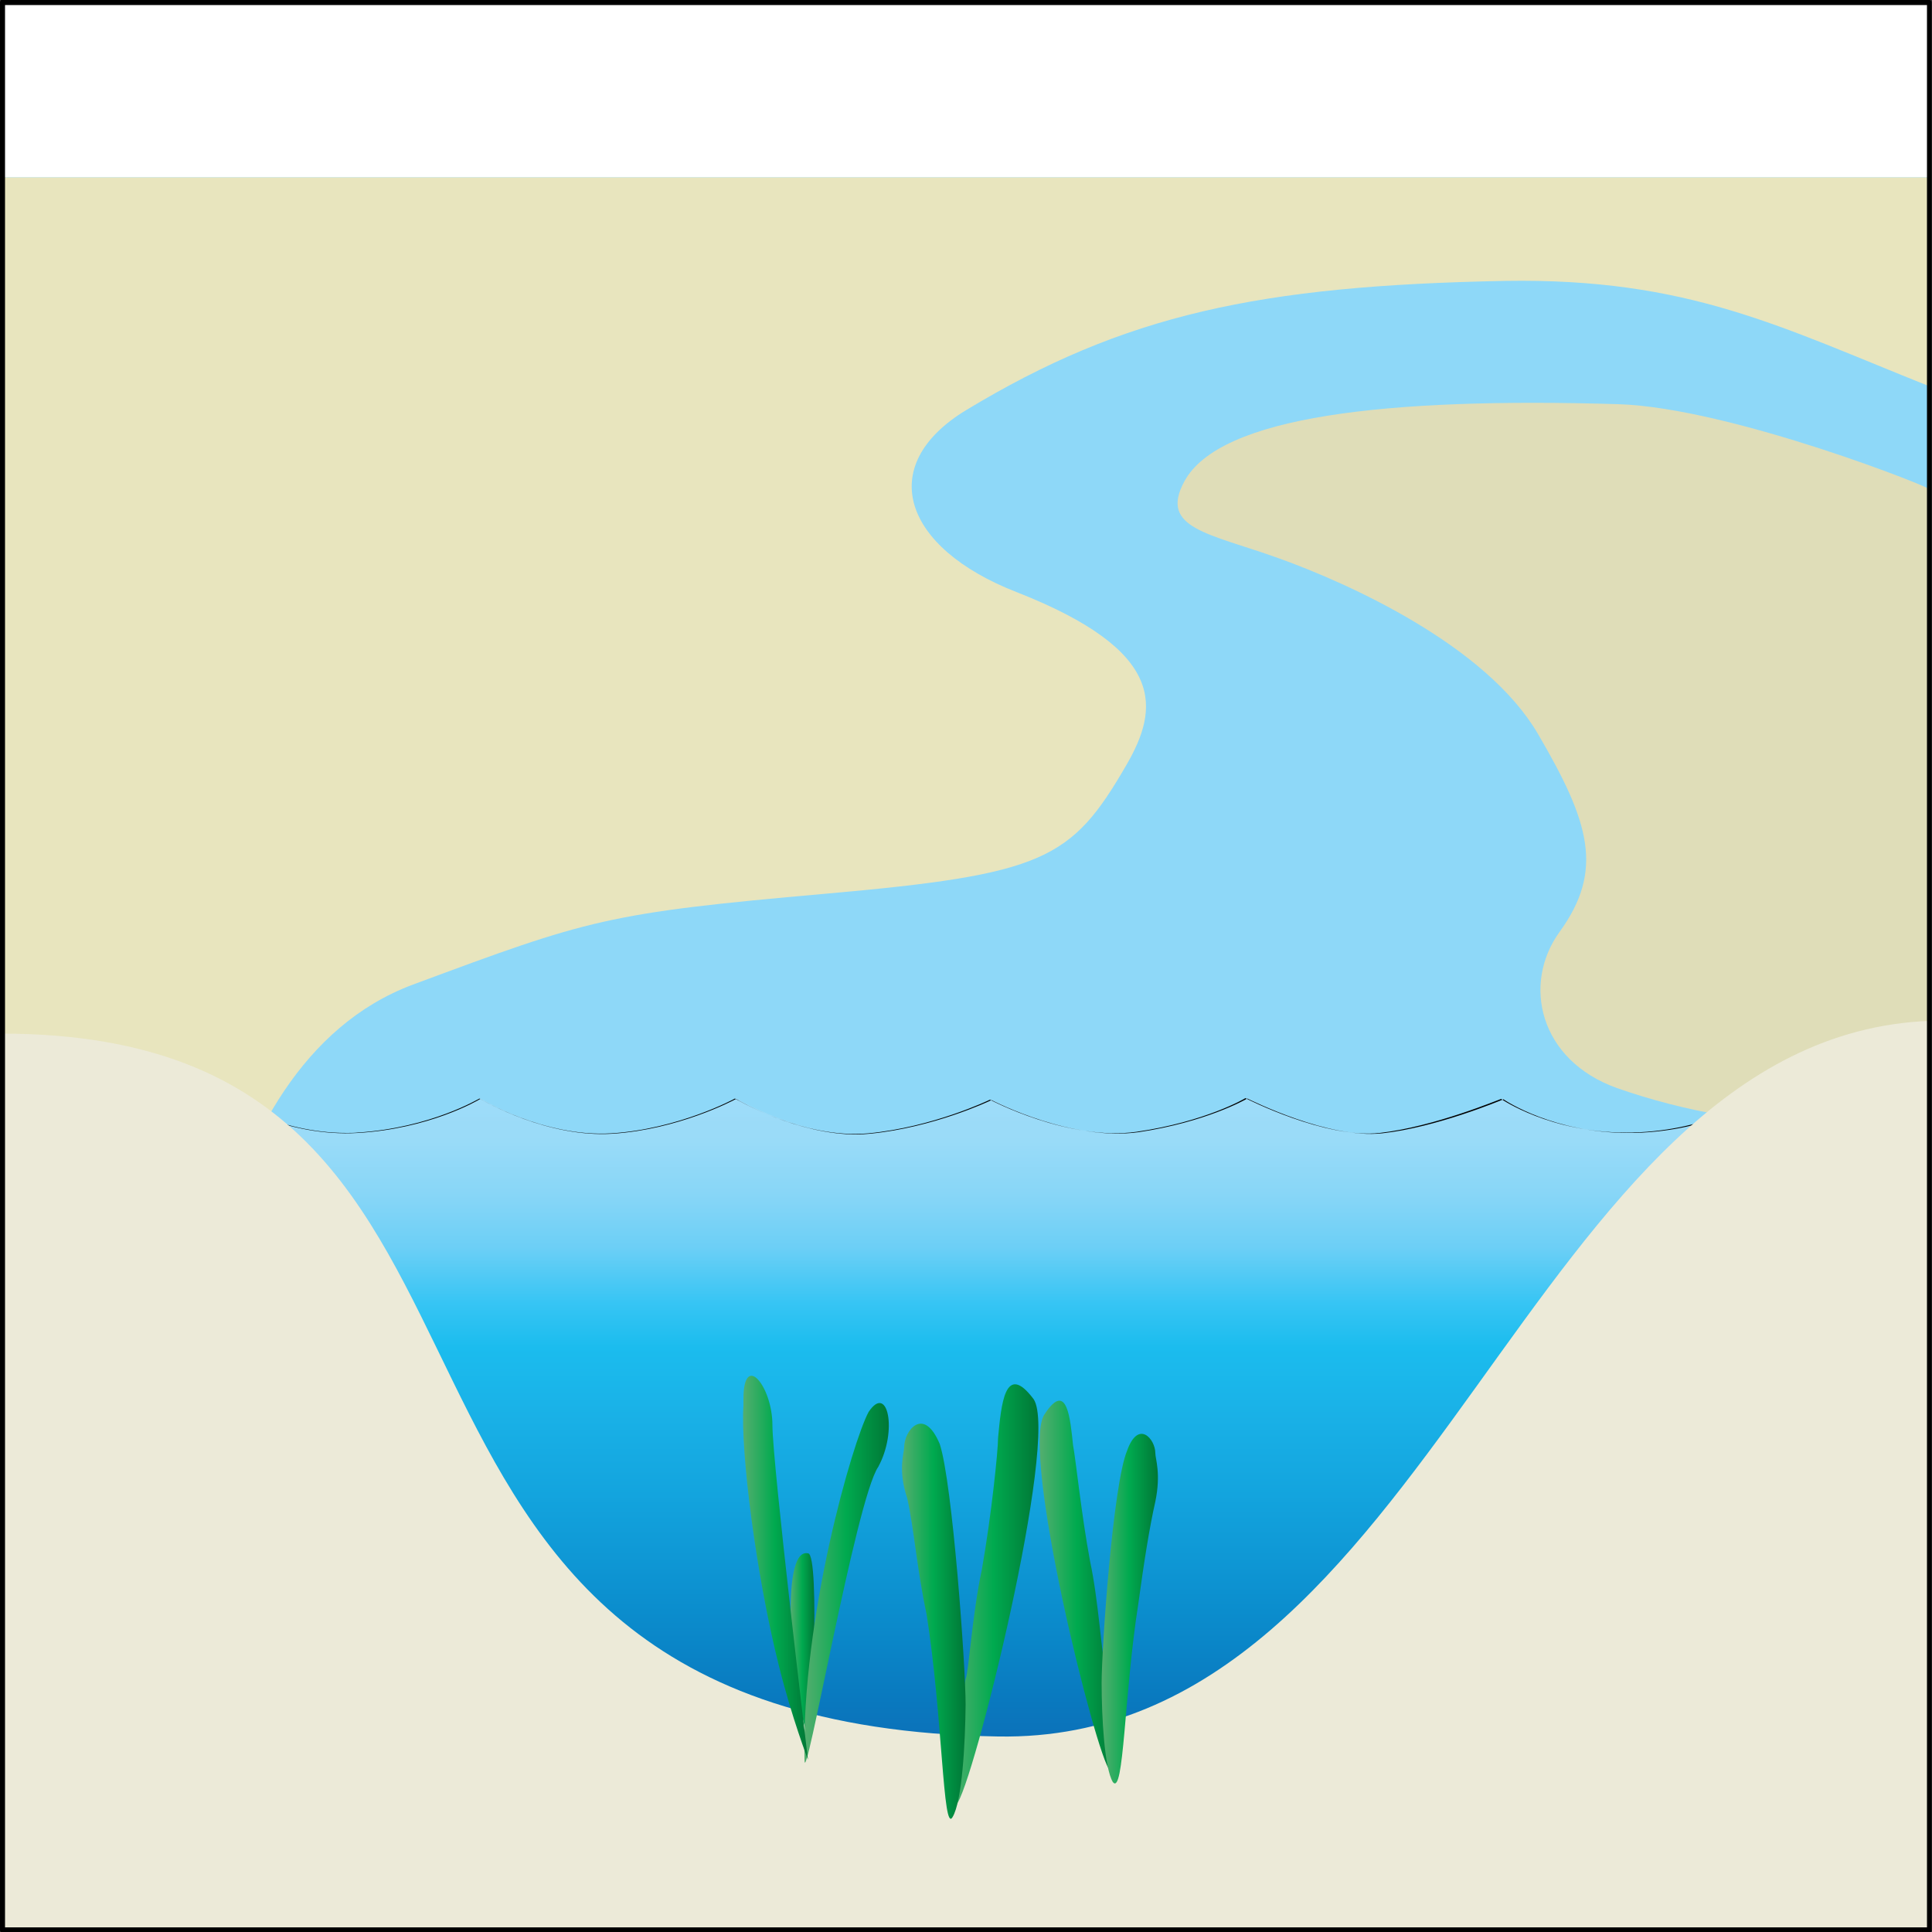 
        <svg xmlns:rdf="http://www.w3.org/1999/02/22-rdf-syntax-ns#" xmlns="http://www.w3.org/2000/svg" xmlns:cc="http://creativecommons.org/ns#" xmlns:xlink="http://www.w3.org/1999/xlink" xmlns:dc="http://purl.org/dc/elements/1.1/" x="0px" y="0px" width="500" height="500" viewBox="0 0 500 500" xml:space="preserve">
            <rect x="0" y="0" width="500" height="500" fill="#333333" stroke="none"/>
            <title>Seagrass habitat: rivers</title>
            <desc xmlns:ian_image_library="https://ian.umces.edu/media-library/">
                <ian_image_library:title>Seagrass habitat: rivers</ian_image_library:title>
                <ian_image_library:descr>Illustration of riverbed seagrass habitat</ian_image_library:descr>
                <ian_image_library:scene>
                    <ian_image_library:contains>seagrass, SAV, habitat rivers, streams, channel, fluvial, lotic, flow, water riverbed, streambed, </ian_image_library:contains>
                    <ian_image_library:when>2008-08-26</ian_image_library:when>
                </ian_image_library:scene>
            </desc>
            
<g id="ian_symbols_11611777e4e2b2f469f69c0f0582abf6">
	<g>
		<polygon fill="#FFFFFF" points="0.6,0.6 499.4,0.7 499.4,499.4 0.6,499.4 		"/>
		<rect x="0.7" y="45.9" fill="#8ED8F8" width="498.7" height="453.5"/>
		<g>
				<linearGradient id="ian_symbols_b8c6c3ac11210cb4bd85f2f3ffd0ac93" gradientUnits="userSpaceOnUse" x1="1326.557" y1="688.943" x2="1326.557" y2="1787.139" gradientTransform="matrix(0.197 0 0 -0.197 -11.576 635.29)">
				<stop  offset="1.600000e-02" style="stop-color:#1E50A0"/>
				<stop  offset="0.27" style="stop-color:#0978BE"/>
				<stop  offset="0.381" style="stop-color:#0B8DCD"/>
				<stop  offset="0.521" style="stop-color:#13A4DE"/>
				<stop  offset="0.631" style="stop-color:#1AB3E8"/>
				<stop  offset="0.697" style="stop-color:#1BBCEE"/>
				<stop  offset="0.751" style="stop-color:#37C5F4"/>
				<stop  offset="0.817" style="stop-color:#6CCFF6"/>
				<stop  offset="0.882" style="stop-color:#88D6F7"/>
				<stop  offset="0.944" style="stop-color:#99DBF8"/>
				<stop  offset="1" style="stop-color:#9FDCF9"/>
			</linearGradient>
			<path fill="url(#ian_symbols_b8c6c3ac11210cb4bd85f2f3ffd0ac93)" d="M499.4,499.4H0.7V282.9c0,0,12.1,11.9,26.8,10.3c14.8-1.6,31.3-8.7,31.3-8.7s14.8,9.8,34,8.7
				c19.2-1.2,31.6-8.9,31.6-8.9s16.6,10.1,34.3,9c17.6-1.2,31.9-9,31.9-9s17.7,10.6,34.7,9c16.9-1.6,31.4-8.7,31.4-8.7
				s20.3,10.8,38.1,8.3c18-2.7,28.1-8.7,28.1-8.7s20.5,10.6,34.8,9c14.4-1.6,31.4-8.8,31.4-8.8s13.2,9.2,34,8.7
				c20.8-0.6,31.3-9.1,31.3-9.1s29.5,10.5,45.1,9.7L499.4,499.4L499.4,499.4z"/>
			<path d="M499.4,499.5H0.6V282.7l0.1,0.1c0.1,0.1,10.8,10.4,24.1,10.4c0.9,0,1.8,0,2.6-0.1c14.6-1.6,31.1-8.6,31.3-8.7l0,0l0,0
				c0.1,0.1,13.4,8.8,30.9,8.8c1,0,2,0,3-0.1c18.9-1.2,31.4-8.8,31.5-8.8l0,0l0,0c0.2,0.1,16.8,10.1,34.2,9
				c17.3-1.1,31.8-8.9,31.9-9l0,0l0,0c0.2,0.1,17.8,10.6,34.6,9c16.7-1.6,31.2-8.6,31.4-8.7l0,0l0,0c0.2,0.1,20.4,10.8,38,8.3
				c17.8-2.6,28-8.6,28.1-8.7l0,0l0,0c0.2,0.1,20.7,10.6,34.8,9c14.2-1.6,31.2-8.8,31.4-8.8l0,0l0,0c0.1,0.1,12.7,8.7,32.3,8.7
				c0.5,0,1.1,0,1.7,0c20.6-0.6,31.1-9,31.2-9.1l0,0l0,0c0.3,0.1,27.7,9.8,43.4,9.8c0.6,0,1.1,0,1.6,0l0.1,0L499.4,499.5
				L499.4,499.5L499.4,499.5z M0.8,499.3h498.5V293.9c-0.5,0-1,0-1.5,0c-15.5,0-42.2-9.3-43.4-9.8c-0.7,0.6-11.3,8.5-31.3,9.1
				c-0.6,0-1.1,0-1.7,0c-19.1,0-31.6-8.2-32.3-8.7c-1,0.4-17.5,7.3-31.4,8.8c-13.9,1.5-33.8-8.5-34.9-9c-0.7,0.4-10.8,6.1-28.1,8.7
				c-17.3,2.4-37.1-7.8-38.1-8.3c-0.8,0.4-15.1,7.1-31.4,8.7c-1.2,0.1-2.3,0.2-3.5,0.2c-15.3,0-30.3-8.6-31.2-9.2
				c-0.9,0.5-15,7.9-31.9,9c-17,1.1-33.3-8.4-34.3-9c-0.8,0.5-13.2,7.7-31.6,8.8c-18.6,1.1-33.2-8.1-34-8.7
				c-0.9,0.4-17,7.1-31.3,8.7c-13.7,1.5-25.3-8.9-26.7-10.2V499.3z"/>
		</g>
		<path fill="#E8E5BE" d="M0.7,310.9c0.5,0.4,0-265,0-265h498.7V100C461,84.7,437,71.9,389.5,72.7c-63.7,1.2-98.5,8.7-139.4,33.4
			c-23.8,14.4-16.3,35.7,12.9,47.1c39.3,15.4,36.9,30.3,28.5,44.8c-14.2,24.5-21.2,28.3-77.9,33.3c-56.7,5-61.2,6.6-106.7,23.5
			c-28.7,10.7-43.2,40-50.7,67.4L0.7,310.9L0.7,310.9z"/>
		<path fill="#DFDDB8" d="M499.4,321.3c-3.8-2.8-26.8-28.1-54.3-32.8c-8.3-1.4-17.8-3.8-26.6-6.9c-20.2-7.2-24.6-27-14.9-40.4
			c11.6-16,7.8-28.4-5.6-51.3C384.6,167,349.1,151,331,144.5c-18.1-6.5-31.1-7.7-24.5-19.9c9.1-16.9,52.3-21.8,112.3-20
			c29.2,0.9,82.7,22.2,80.6,22.1L499.4,321.3L499.4,321.3z"/>
		<path fill="#ECEAD8" d="M499.4,499.4H0.7V267.5c152.9,0.3,71.8,178.8,257.6,181.9c112.7,1.9,136.6-181.1,241.1-185.2V499.4
			L499.4,499.4z"/>
		<path d="M499.4,500.1H0.6c-0.4,0-0.6-0.3-0.6-0.6V0.6c0-0.2,0.1-0.3,0.2-0.5S0.5,0,0.6,0l498.7,0c0.4,0,0.6,0.3,0.6,0.6v498.8
			C500,499.8,499.7,500.1,499.4,500.1z M1.3,498.8h497.4V1.3L1.3,1.3V498.8z"/>
		<g>
			<linearGradient id="ian_symbols_b405e372af119b6429977999cbf8e393" gradientUnits="userSpaceOnUse" x1="204.596" y1="425.889" x2="210.737" y2="425.889">
				<stop  offset="0" style="stop-color:#54AE6F"/>
				<stop  offset="0.489" style="stop-color:#00AA4F"/>
				<stop  offset="1" style="stop-color:#007736"/>
			</linearGradient>
			<path fill="url(#ian_symbols_b405e372af119b6429977999cbf8e393)" d="M209.1,449.5c0.8,4.2,3.3-47.5,0-47.5C201.6,400.4,204.9,437.9,209.1,449.5z"/>
			<linearGradient id="ian_symbols_3c717b2f0838c964bdece5e69b606f24" gradientUnits="userSpaceOnUse" x1="208.187" y1="409.622" x2="230.096" y2="409.622">
				<stop  offset="0" style="stop-color:#54AE6F"/>
				<stop  offset="0.489" style="stop-color:#00AA4F"/>
				<stop  offset="1" style="stop-color:#007736"/>
			</linearGradient>
			<path fill="url(#ian_symbols_3c717b2f0838c964bdece5e69b606f24)" d="M208.2,455.4c0,9.2,13.3-67.4,19.1-75.8c5-9.2,2.5-21.7-2.5-14.2
				C220.7,372.9,207.4,418.7,208.2,455.4L208.2,455.4z"/>
			<linearGradient id="ian_symbols_963582079a9c87247966df1955e8339b" gradientUnits="userSpaceOnUse" x1="192.294" y1="405.701" x2="209.053" y2="405.701">
				<stop  offset="0" style="stop-color:#54AE6F"/>
				<stop  offset="0.489" style="stop-color:#00AA4F"/>
				<stop  offset="1" style="stop-color:#007736"/>
			</linearGradient>
			<path fill="url(#ian_symbols_963582079a9c87247966df1955e8339b)" d="M209.1,455.4c0,0-9.2-76.6-9.2-86.6c0-10-7.5-19.2-7.5-6.7v1.7c-0.8,11.7,3.3,44.1,9.2,67.4
				C204.9,444.5,209.1,455.4,209.1,455.4L209.1,455.4z"/>
			<linearGradient id="ian_symbols_9bc591c042c1c3b4a12375f3a0a7443f" gradientUnits="userSpaceOnUse" x1="269.079" y1="410.521" x2="288.592" y2="410.521">
				<stop  offset="0" style="stop-color:#54AE6F"/>
				<stop  offset="0.489" style="stop-color:#00AA4F"/>
				<stop  offset="1" style="stop-color:#007736"/>
			</linearGradient>
			<path fill="url(#ian_symbols_9bc591c042c1c3b4a12375f3a0a7443f)" d="M285.8,429.7c-0.7-1.5-1.5-15.4-3.7-25.7c-2.2-11.7-3.7-26.4-4.4-30c-0.7-6.6-1.5-16.9-7.3-8.1
				c-6.6,8.8,13.2,88.7,16.9,92.4C290.9,461.9,285.8,429.7,285.8,429.7L285.8,429.7z"/>
			<linearGradient id="ian_symbols_a0badcf270b39e64a5ec2fe54cf27582" gradientUnits="userSpaceOnUse" x1="285.077" y1="416.342" x2="299.654" y2="416.342">
				<stop  offset="0" style="stop-color:#54AE6F"/>
				<stop  offset="0.489" style="stop-color:#00AA4F"/>
				<stop  offset="1" style="stop-color:#007736"/>
			</linearGradient>
			<path fill="url(#ian_symbols_a0badcf270b39e64a5ec2fe54cf27582)" d="M288,461.2c2.9,3.7,2.9-22.7,6.6-46.2c1.5-11,2.9-19.8,4.4-26.4c1.5-7.3,0-11,0-12.5
				c0-3.7-4.4-8.8-7.3-0.7c-3.7,8.8-6.6,51.3-6.6,60.1C285.1,444.3,285.8,457.5,288,461.2L288,461.2z"/>
			<linearGradient id="ian_symbols_25773aae616547645dbac5f2b67178be" gradientUnits="userSpaceOnUse" x1="245.988" y1="412.794" x2="268.566" y2="412.794">
				<stop  offset="0" style="stop-color:#54AE6F"/>
				<stop  offset="0.489" style="stop-color:#00AA4F"/>
				<stop  offset="1" style="stop-color:#007736"/>
			</linearGradient>
			<path fill="url(#ian_symbols_25773aae616547645dbac5f2b67178be)" d="M249.9,434.5c0.8-1.7,1.7-16.7,4.2-28.3c2.5-14.2,4.2-30.8,4.2-34.1c0.8-8.3,1.7-20,9.2-10
				c6.7,10-15.8,100.8-20,104.9C243.2,471.2,249.9,434.5,249.9,434.5L249.9,434.5z"/>
			<linearGradient id="ian_symbols_95bd82dfb7e112e43905dcd99d39dd31" gradientUnits="userSpaceOnUse" x1="233.492" y1="419.627" x2="249.857" y2="419.627">
				<stop  offset="0" style="stop-color:#54AE6F"/>
				<stop  offset="0.489" style="stop-color:#00AA4F"/>
				<stop  offset="1" style="stop-color:#007736"/>
			</linearGradient>
			<path fill="url(#ian_symbols_95bd82dfb7e112e43905dcd99d39dd31)" d="M246.5,470.3c-2.5,4.2-2.5-25.8-6.7-52.5c-2.5-11.7-3.3-22.5-5-30c-2.5-7.5-0.8-11.7-0.8-13.3
				c0-4.2,5-10.8,9.2-0.8c3.3,10,6.7,57.5,6.7,67.4C249.8,451.2,249,466.2,246.5,470.3L246.5,470.3z"/>
		</g>
	</g>
</g>
</svg>
